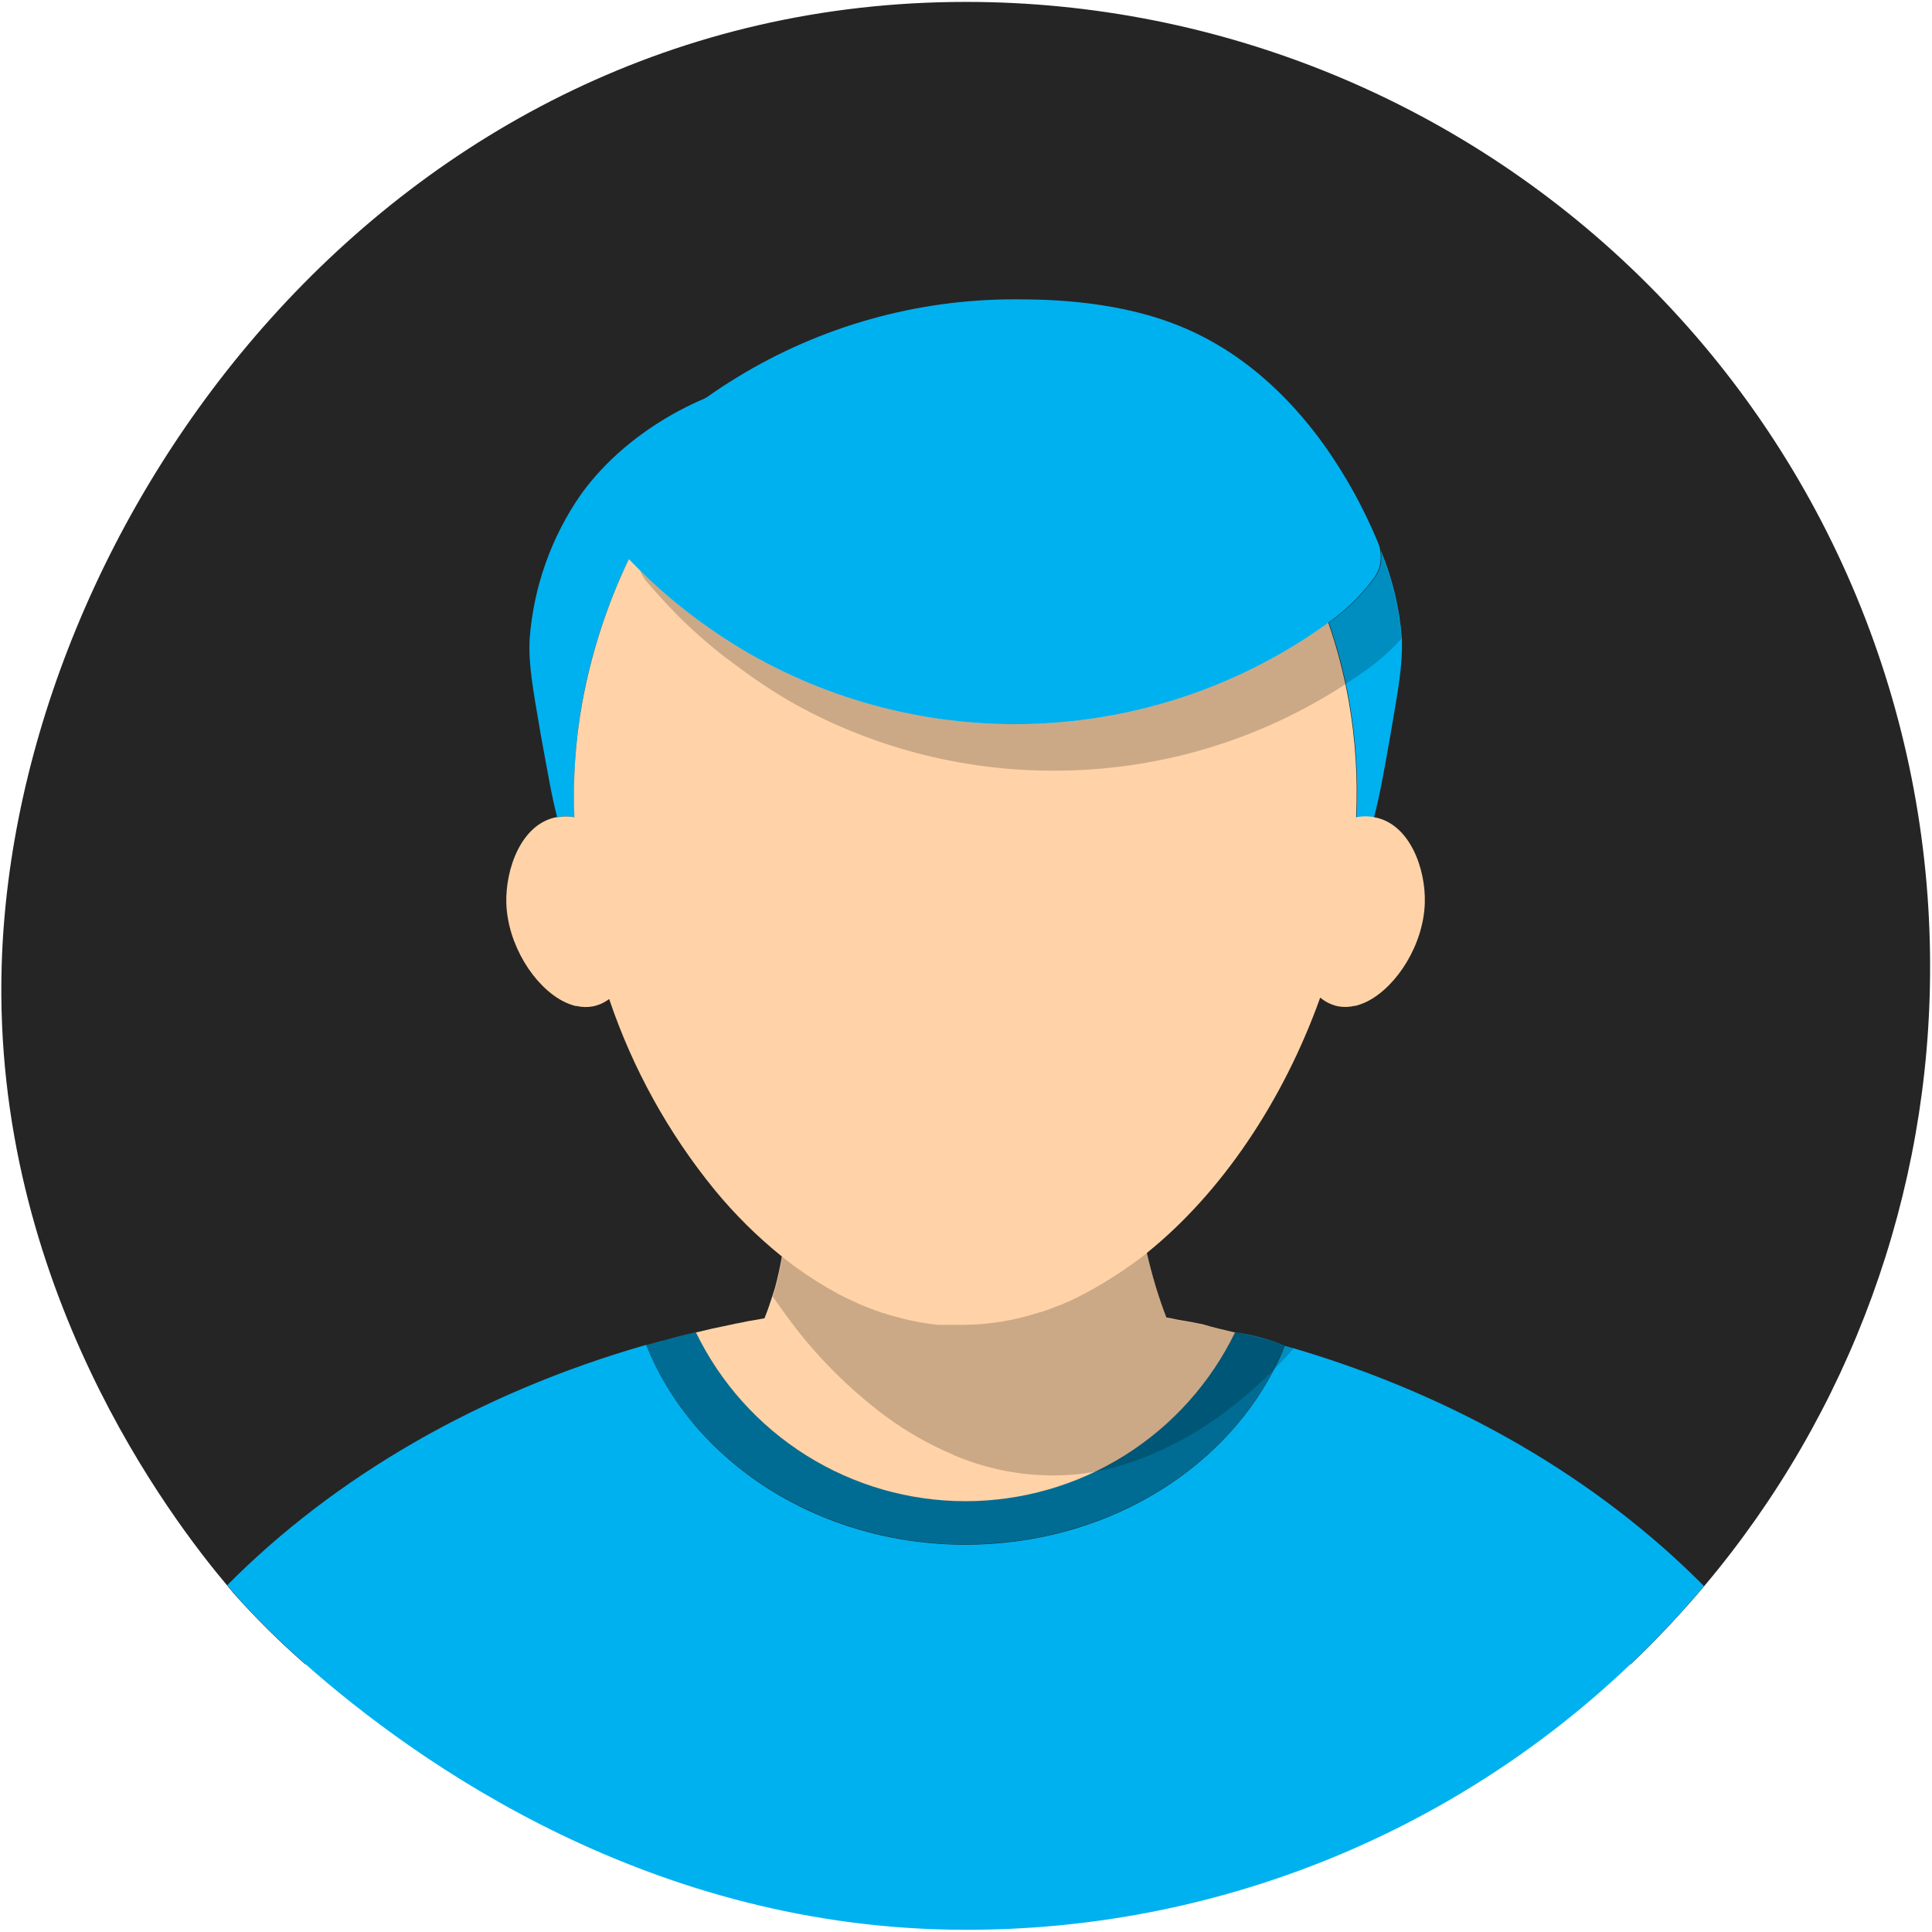 <svg width="761" height="761" viewBox="0 0 761 761" fill="none" xmlns="http://www.w3.org/2000/svg">
<path d="M760.25 380.5C760.392 469.858 728.884 556.379 671.313 624.719C662.229 635.494 652.569 645.769 642.375 655.5H120.188C110.242 646.814 100.849 637.514 92.063 627.656L89.5 624.531C67.625 598.562 -3 506.438 0.656 380.406C5.688 205.906 152.469 0.75 380.375 0.75C430.255 0.734 479.65 10.544 525.738 29.621C571.825 48.698 613.703 76.667 648.98 111.932C684.256 147.197 712.239 189.066 731.331 235.147C750.424 281.229 760.25 330.62 760.25 380.5Z" fill="#252525"/>
<path d="M671.188 624.75C662.113 635.523 652.452 645.788 642.25 655.5C571.679 722.802 477.862 760.279 380.344 760.125C256.844 760.125 164.406 694.5 120.188 655.375C110.246 646.684 100.853 637.385 92.062 627.531L89.5 624.406C131.844 581.688 188.875 548.531 254.562 529.719C272.75 575.75 322.313 608.438 380.281 608.438C434.156 608.438 480.594 580.313 501.687 539.688C503.281 536.563 504.812 533.438 506.031 530.063L509.625 531.094C573.812 550 629.594 582.75 671.188 624.75Z" fill="#00B1F0"/>
<path d="M506.031 529.937C504.719 533.062 503.281 536.375 501.687 539.562C480.594 580.188 434.156 608.312 380.281 608.312C322.313 608.312 272.875 575.563 254.562 529.813L258.719 528.656L260.656 528.094C261.344 528.094 262.125 527.75 262.875 527.531L263.562 527.344C263.562 527.344 269.031 525.875 274.125 524.719C283.794 544.654 298.879 561.464 317.656 573.226C336.432 584.988 358.141 591.226 380.297 591.226C402.453 591.226 424.162 584.988 442.938 573.226C461.714 561.464 476.8 544.654 486.469 524.719C493.173 525.679 499.74 527.431 506.031 529.937Z" fill="#006C93"/>
<path d="M486.469 524.844C476.792 544.769 461.703 561.569 442.927 573.323C424.152 585.077 402.448 591.31 380.297 591.31C358.146 591.31 336.442 585.077 317.666 573.323C298.891 561.569 283.802 544.769 274.125 524.844C278.344 523.813 282.562 522.844 286.844 522C287.875 521.781 289 521.594 289.969 521.313C290.531 521.313 291.062 521.094 291.562 521.031C292.062 520.969 293.344 520.688 294.25 520.469L297.969 519.844L300.813 519.313H301.094C302.187 516.625 303.219 513.719 304.219 510.531C304.562 509.5 304.906 508.313 305.281 507.219C306.5 502.656 307.406 498.375 308.031 494.719C314.707 500.188 321.909 504.983 329.531 509.031C330.062 509.313 330.625 509.594 331.187 509.938C331.75 510.281 332.5 510.563 333.187 510.906C333.875 511.25 334.719 511.594 335.469 512C336.219 512.406 336.438 512.406 336.844 512.625L338.031 513.188L339.469 513.781L340.844 514.344C341.062 514.344 341.281 514.563 341.469 514.625L343.125 515.25C343.75 515.531 344.531 515.813 345.219 516.063H345.406C346.094 516.344 346.781 516.625 347.625 516.906H348.125C348.656 517.125 349.219 517.25 349.688 517.469C350.156 517.688 351.281 517.969 352.125 518.156C352.469 518.156 352.812 518.375 353.219 518.438L355.437 519.063C360.08 520.181 364.787 521.016 369.531 521.563H370.969H372.031C372.625 521.563 373.344 521.563 373.969 521.563H375.688C376.375 521.563 377 521.563 377.688 521.563H379.406C389.706 521.543 399.934 519.843 409.688 516.531C409.716 516.548 409.748 516.556 409.781 516.556C409.814 516.556 409.846 516.548 409.875 516.531C410.265 516.473 410.644 516.357 411 516.188C413.469 515.375 415.688 514.469 417.625 513.719L420.25 512.594L420.937 512.313C432.096 507.558 442.465 501.13 451.687 493.25C452.656 497.531 453.844 502.094 455.281 506.875C456.594 511.156 457.969 515.156 459.438 518.969C460.531 519.156 461.719 519.313 462.813 519.594C463.906 519.875 465.094 520 466.187 520.219L469.594 520.813L472.062 521.313L473.812 521.656C478.062 522.906 482.125 523.813 486.469 524.844Z" fill="#FFD3A7"/>
<path d="M300.875 150.156C278.278 169.316 260.146 193.186 247.75 220.094C239.234 237.829 233.077 256.603 229.437 275.937C226.71 291.089 225.662 306.494 226.312 321.875C224.052 321.437 221.729 321.437 219.468 321.875C217.375 314.125 215.531 303.125 212.969 289.188C209.844 270.938 208.125 261.813 208.625 251.688C210.155 231.141 217.193 211.386 229 194.5C248.844 167.156 281.75 152.719 300.875 150.156Z" fill="#00B1F0"/>
<path d="M547.75 289.063C545.281 303.156 543.344 314.063 541.25 321.75C539.062 330.188 536.625 335.094 533.187 336.75C533.719 331.75 534.156 326.844 534.344 321.875C535.085 306.502 534.11 291.094 531.437 275.938C529.572 265.516 526.897 255.256 523.438 245.25C523.906 244.906 524.25 244.625 524.687 244.344L526.062 243.313C526.34 243.139 526.592 242.929 526.813 242.688C532.282 238.424 537.14 233.43 541.25 227.844C542.434 226.284 543.278 224.495 543.73 222.59C544.182 220.685 544.232 218.706 543.875 216.781C548.49 227.866 551.297 239.62 552.187 251.594C552.531 261.781 550.875 270.875 547.75 289.063Z" fill="#00B1F0"/>
<path opacity="0.2" d="M509.625 530.969C507.062 534.094 504.375 536.781 501.687 539.563C495.547 545.676 488.99 551.357 482.062 556.563C472.943 563.379 463 569.018 452.469 573.344C445.854 576.085 438.988 578.178 431.969 579.594C425.789 580.755 419.506 581.279 413.219 581.156C400.788 580.955 388.504 578.433 377 573.719C376.317 573.455 375.649 573.152 375 572.813C365.846 568.92 357.174 563.981 349.156 558.094C334.016 546.855 320.684 533.366 309.625 518.094C307.844 515.656 306.125 513.187 304.375 510.687C304.719 509.656 305.062 508.469 305.437 507.375C306.656 502.813 307.562 498.531 308.187 494.875C309.969 496.344 311.906 497.781 313.781 499.156C318.856 502.848 324.17 506.199 329.687 509.188C330.219 509.469 330.781 509.75 331.344 510.094C331.906 510.438 332.656 510.719 333.344 511.063C334.031 511.406 334.875 511.75 335.625 512.156C336.375 512.562 336.594 512.563 337 512.781L338.188 513.344L339.625 513.938L341 514.5C341.219 514.5 341.437 514.719 341.625 514.781L343.281 515.406L345.375 516.219H345.562L347.781 517.063H348.281C348.812 517.281 349.375 517.406 349.844 517.625C350.312 517.844 351.437 518.125 352.281 518.313C352.625 518.313 352.969 518.531 353.375 518.594L355.594 519.219C360.224 520.398 364.934 521.233 369.687 521.719H371.125H372.187C372.781 521.719 373.5 521.719 374.125 521.719H375.844C376.531 521.719 377.156 521.719 377.844 521.719H379.562C389.857 521.628 400.073 519.931 409.844 516.688C409.872 516.704 409.905 516.713 409.937 516.713C409.97 516.713 410.003 516.704 410.031 516.688C410.421 516.629 410.8 516.514 411.156 516.344C413.219 515.656 415.219 514.906 417.219 514.063L417.844 513.875L420.406 512.75L421.094 512.469C430.182 508.334 438.803 503.242 446.812 497.281C448.531 496.031 450.187 494.719 451.844 493.406C452.812 497.688 454 502.25 455.438 507.031C456.75 511.313 458.125 515.313 459.594 519.125C460.687 519.313 461.875 519.469 462.969 519.75C464.062 520.031 465.25 520.156 466.344 520.375L469.75 520.969L472.219 521.469L473.969 521.813C478.187 522.719 482.375 523.625 486.469 524.656C493.031 526.156 499.625 527.781 506.031 529.75L509.625 530.969Z" fill="black"/>
<path d="M561.219 355.719C560.719 371.906 550.406 388.281 538.844 394.313C537.283 395.118 535.638 395.747 533.938 396.188H533.594C531.496 396.695 529.316 396.77 527.188 396.406C524.932 395.947 522.8 395.009 520.938 393.656L520.063 393C518.775 391.984 517.602 390.832 516.563 389.563C508.25 379.5 504.844 360.656 510.313 345.625C512.558 339.781 515.983 334.462 520.375 330C524.083 326.025 528.874 323.222 534.156 321.938C536.588 321.422 539.1 321.422 541.531 321.938C555.313 324.594 561.656 342.219 561.219 355.719Z" fill="#FFD3A7"/>
<path d="M243.937 389.594C242.806 391.018 241.505 392.298 240.062 393.406C240.062 393.406 239.719 393.625 239.594 393.75C237.733 395.094 235.599 396.012 233.344 396.437C231.269 396.797 229.143 396.733 227.094 396.25C226.962 396.298 226.819 396.298 226.687 396.25C225.01 395.815 223.386 395.196 221.844 394.406C210.219 388.375 199.969 372 199.437 355.844C199.031 342.281 205.312 324.594 219.062 321.906C219.228 321.876 219.397 321.876 219.562 321.906C221.823 321.468 224.146 321.468 226.406 321.906C231.721 323.151 236.535 325.972 240.219 330C241.01 330.786 241.751 331.621 242.437 332.5C245.789 336.419 248.452 340.878 250.312 345.687C255.687 360.719 252.312 379.594 243.937 389.594Z" fill="#FFD3A7"/>
<path d="M534.157 321.875C533.969 326.844 533.532 331.75 533 336.75C530.844 355.937 526.482 374.812 520 393C505.469 433.625 481.094 469.906 451.719 493.531C450.063 494.844 448.407 496.156 446.688 497.406C438.678 503.367 430.057 508.459 420.969 512.594L420.282 512.875L417.719 514L417.094 514.188C415.094 515.031 413.094 515.781 411.032 516.469C410.676 516.639 410.297 516.754 409.907 516.812C409.878 516.829 409.846 516.838 409.813 516.838C409.78 516.838 409.748 516.829 409.719 516.812C399.949 520.056 389.732 521.753 379.438 521.844H377.719C377.032 521.844 376.407 521.844 375.719 521.844H374C373.375 521.844 372.657 521.844 372.063 521.844H371H369.563C364.81 521.358 360.099 520.523 355.469 519.344L353.25 518.719C352.844 518.719 352.5 518.5 352.157 518.438C351.313 518.25 350.563 517.969 349.719 517.75C348.875 517.531 348.688 517.406 348.157 517.187H347.657L345.438 516.344H345.25L343.157 515.531L341.5 514.906C341.313 514.906 341.094 514.688 340.875 514.625L339.5 514.062L338.063 513.469L336.875 512.906C336.469 512.688 335.969 512.5 335.5 512.281C335.032 512.062 333.907 511.531 333.219 511.188C332.532 510.844 331.844 510.469 331.219 510.219C330.594 509.969 330.094 509.594 329.563 509.312C324.045 506.324 318.731 502.973 313.657 499.281C311.782 497.906 309.844 496.469 308.063 495C298.258 487.099 289.294 478.208 281.313 468.469C263.23 446.248 249.261 420.976 240.063 393.844C239.594 392.75 239.25 391.562 238.813 390.375C233.059 373.136 229.192 355.323 227.282 337.25C227.282 336.094 227 334.844 226.938 333.688C226.657 330.562 226.375 327.438 226.25 324.062C226.25 323.5 226.25 323.031 226.25 322.469C225.6 307.088 226.648 291.682 229.375 276.531C232.985 256.991 239.163 238.014 247.75 220.094C260.147 193.186 278.279 169.316 300.875 150.156L303.782 147.812C325.339 130.325 352.151 120.595 379.907 120.188C410.25 120.187 437.219 131.719 459.719 150.094C471.721 160 482.402 171.406 491.5 184.031C502.374 198.959 511.399 215.15 518.375 232.25C520.157 236.531 521.75 240.906 523.219 245.25C526.678 255.256 529.353 265.516 531.219 275.937C533.903 291.093 534.888 306.501 534.157 321.875Z" fill="#FFD3A7"/>
<path opacity="0.2" d="M552 251.594C548.973 255.019 545.635 258.157 542.031 260.969C541.75 261.25 540.438 262.219 538.719 263.531C535.875 265.531 533 267.531 530 269.469C495.883 291.759 456.003 303.608 415.25 303.563C378.415 303.669 342.202 294.077 310.25 275.75C303.786 271.914 297.527 267.741 291.5 263.25C289.438 261.75 287.406 260.125 285.25 258.625C279.892 254.441 274.75 249.988 269.844 245.281C267.563 243.062 265.281 240.781 263.063 238.437C260.188 235.312 257.344 232.187 254.656 229.062C253.527 227.737 252.657 226.21 252.094 224.563C257.698 230.115 263.625 235.332 269.844 240.188C277.776 246.403 286.13 252.063 294.844 257.125C329.999 277.411 370.281 287.071 410.813 284.935C451.345 282.8 490.389 268.961 523.219 245.094C523.687 244.75 524.031 244.469 524.469 244.188L525.844 243.156C526.121 242.983 526.373 242.773 526.594 242.531C532.064 238.268 536.922 233.273 541.031 227.688C542.215 226.128 543.06 224.338 543.512 222.433C543.964 220.528 544.013 218.55 543.656 216.625C548.299 227.757 551.116 239.565 552 251.594Z" fill="black"/>
<path d="M541.062 227.844C536.953 233.43 532.095 238.424 526.625 242.687C526.404 242.929 526.152 243.139 525.875 243.312L524.5 244.344C524.062 244.625 523.719 244.906 523.25 245.25C490.385 269.037 451.351 282.826 410.837 284.96C370.324 287.094 330.057 277.483 294.875 257.281C286.161 252.219 277.808 246.559 269.875 240.344C263.656 235.489 257.729 230.271 252.125 224.719C250.594 223.187 249 221.594 247.625 220.156C244.719 217.031 241.969 214.094 239.281 210.781C237.122 208.2 235.939 204.943 235.939 201.578C235.939 198.213 237.122 194.956 239.281 192.375C250.666 178.915 263.695 166.936 278.062 156.719C282 153.906 286.083 151.219 290.312 148.656C323.234 128.508 361.09 117.865 399.687 117.906C409.594 117.906 436.875 117.906 461.75 127.281C488.437 137.25 507.719 156.187 521.125 174.687C529.85 186.87 537.138 200.019 542.844 213.875C543.252 214.822 543.525 215.821 543.656 216.844C544.008 218.757 543.959 220.722 543.513 222.616C543.066 224.509 542.232 226.289 541.062 227.844Z" fill="#00B1F0"/>
</svg>
